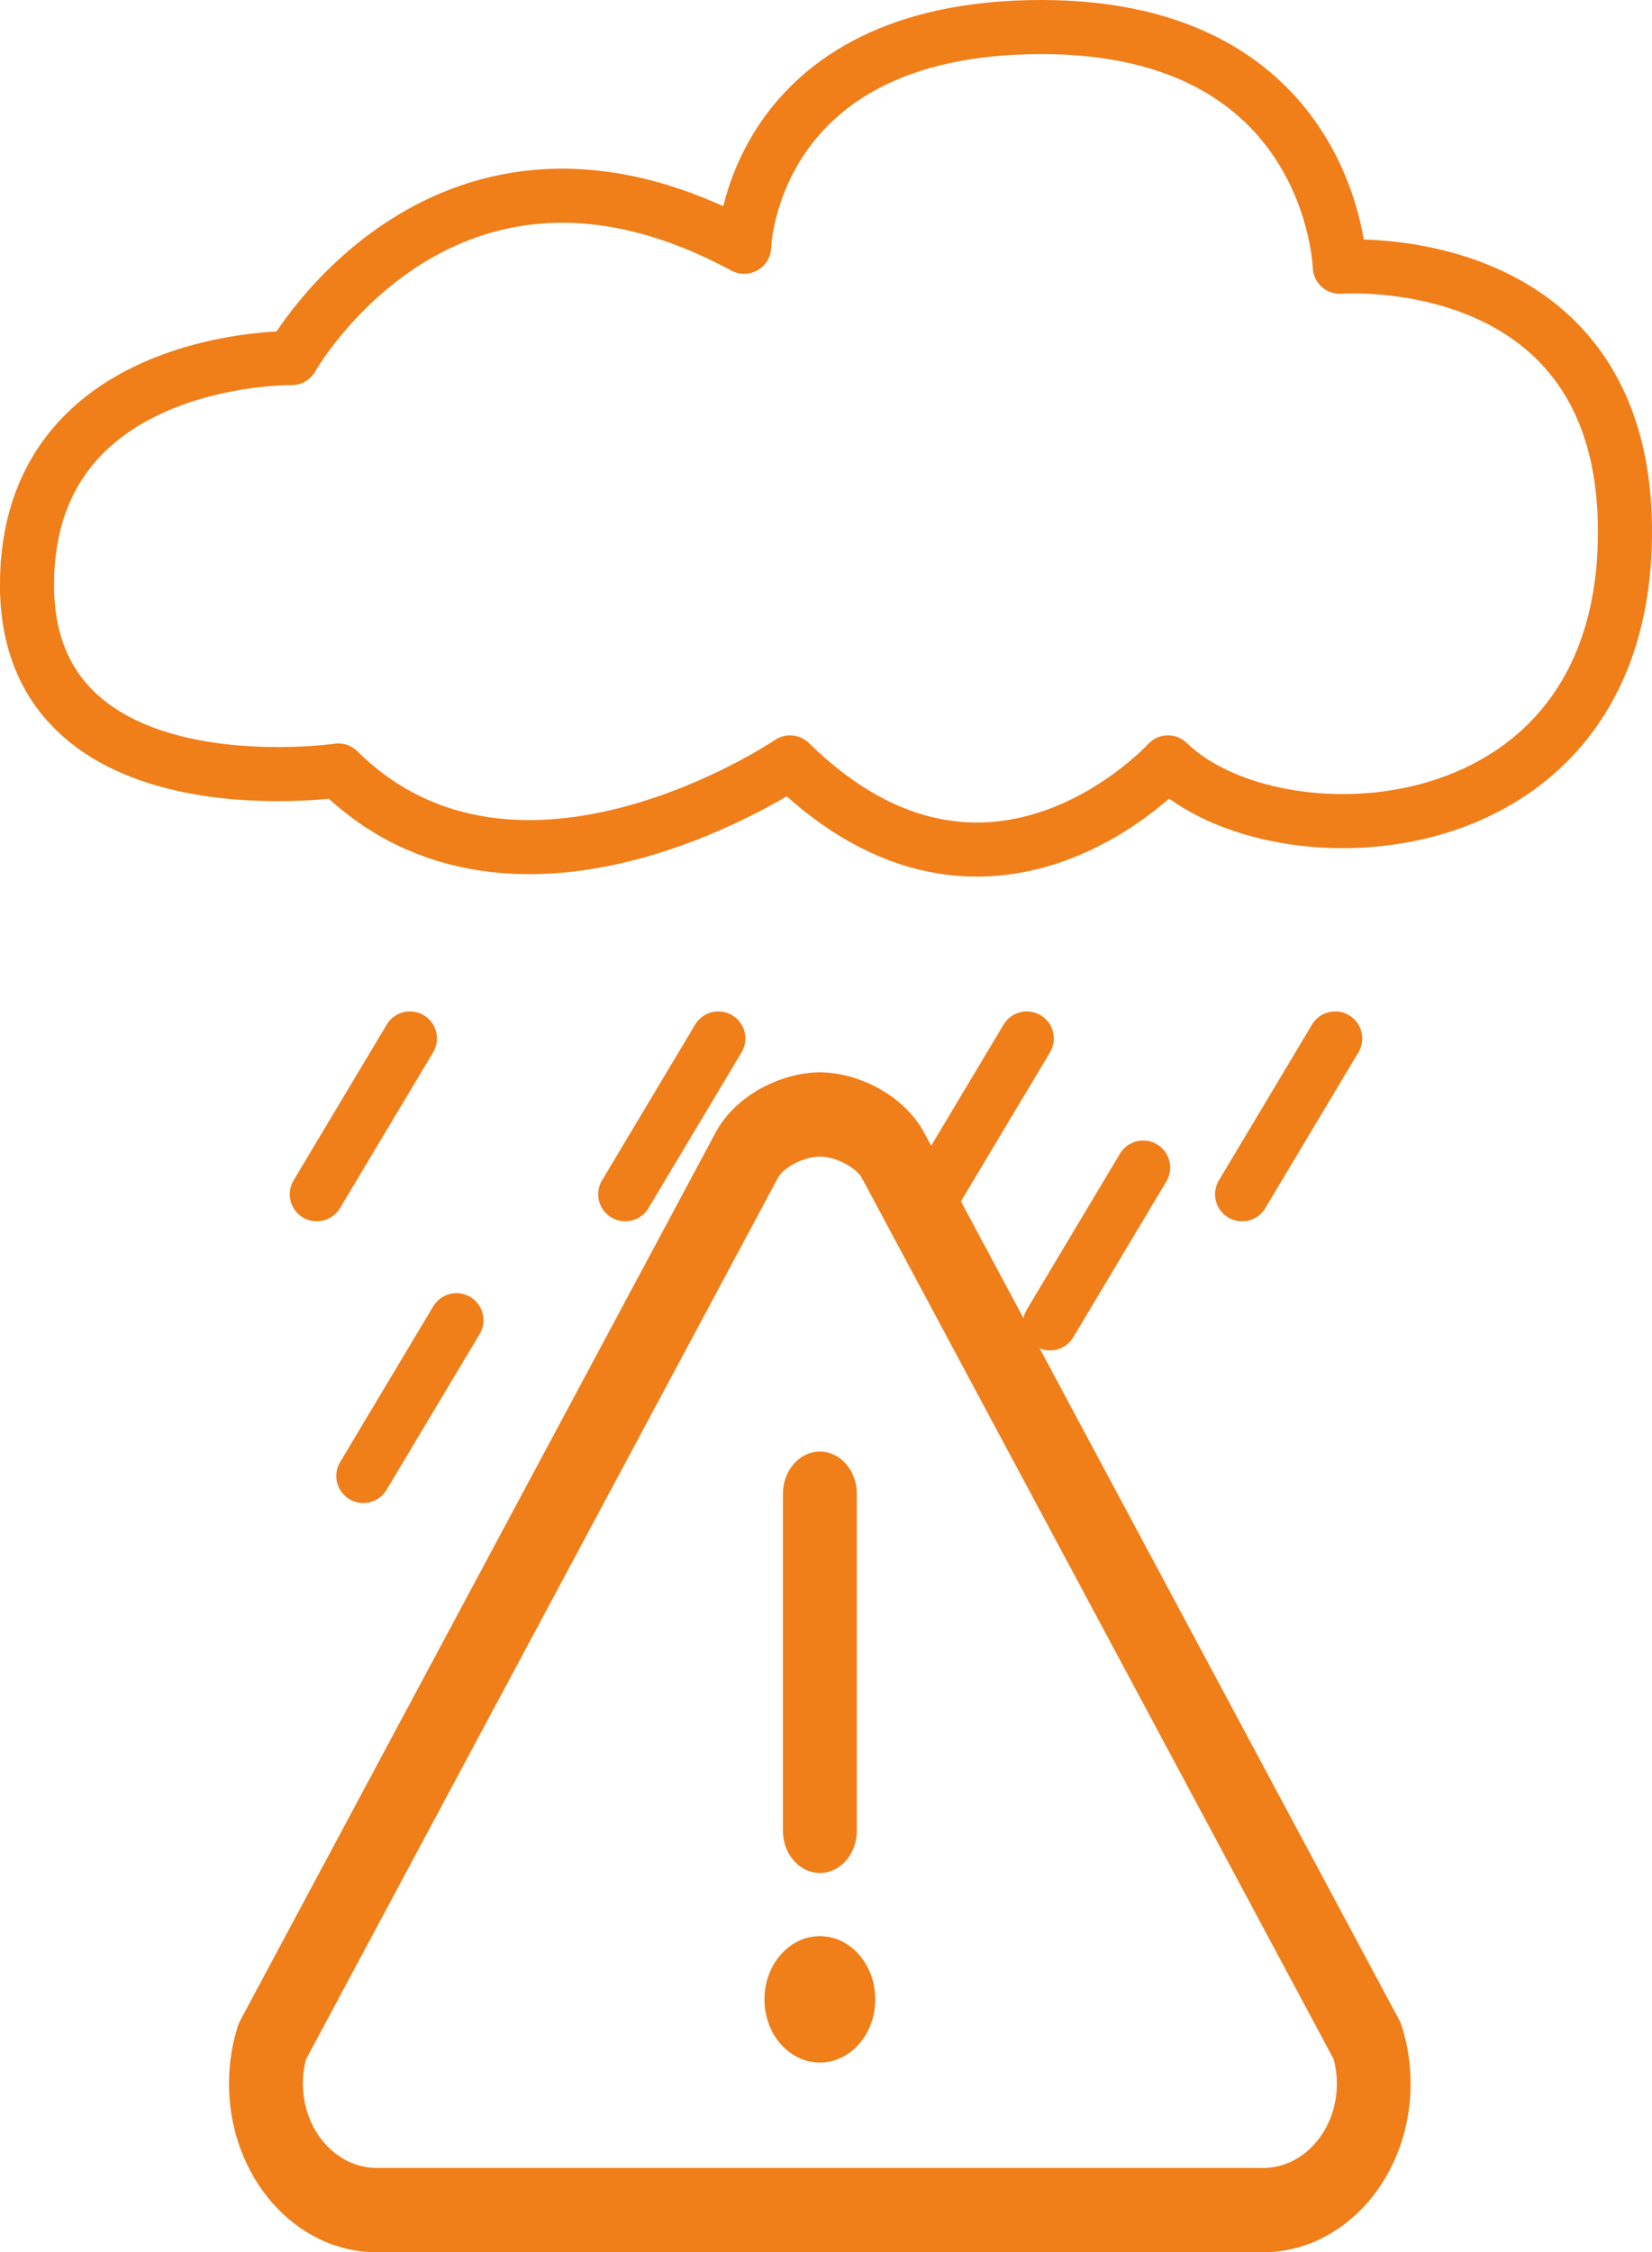 <?xml version="1.0" encoding="UTF-8"?>
<svg xmlns="http://www.w3.org/2000/svg" id="Layer_1" viewBox="0 0 397.21 541.37">
  <defs>
    <style>.cls-1{fill:#f07e19;stroke-width:0px;}.cls-2{fill:none;stroke:#f07e19;stroke-linecap:round;stroke-linejoin:round;stroke-width:13px;}</style>
  </defs>
  <path class="cls-1" d="m197.13,450.21c4.9,0,8.88-4.53,8.88-10.13v-81.03c0-5.6-3.98-10.13-8.88-10.13s-8.88,4.53-8.88,10.13v81.03c0,5.6,3.98,10.13,8.88,10.13Z"></path>
  <ellipse class="cls-1" cx="197.13" cy="480.59" rx="13.32" ry="15.19"></ellipse>
  <path class="cls-1" d="m337.16,487.34c-.2-.66-.47-1.3-.79-1.9l-113.8-212.5c-5.05-9.97-16.63-15.18-25.44-15.18s-20.39,5.21-25.34,14.98l-113.91,212.71c-.32.6-.59,1.24-.79,1.9-1.35,4.32-2.03,8.87-2.03,13.51,0,22.35,15.93,40.52,35.51,40.52h213.09c19.58,0,35.51-18.17,35.51-40.52,0-4.64-.68-9.19-2.03-13.51Zm-33.49,33.77H90.59c-9.79,0-17.76-9.09-17.76-20.26,0-2.01.25-3.97.75-5.85l113.48-211.91c1.16-2.29,6.03-5.07,10.07-5.07s8.91,2.79,10.18,5.28l113.38,211.71c.49,1.88.75,3.84.75,5.85,0,11.17-7.96,20.26-17.76,20.26Z"></path>
  <path class="cls-2" d="m178.92,59.31s1.39-52.81,71.48-52.81,71.74,57.62,71.74,57.62c0,0,68.57-5.26,68.57,63.68,0,77.77-84.22,80.63-109.88,55.46,0,0-42.82,47.14-90.87,0,0,0-65.52,44.5-108.62,1.94,0,0-74.85,10.93-74.85-44.6s63.65-54.53,63.65-54.53c0,0,36.88-65.54,108.77-26.76Z"></path>
  <line class="cls-2" x1="109.75" y1="317.34" x2="87.36" y2="354.78"></line>
  <line class="cls-2" x1="172.72" y1="249.62" x2="150.33" y2="287.07"></line>
  <line class="cls-2" x1="246.88" y1="249.62" x2="224.49" y2="287.07"></line>
  <line class="cls-2" x1="321.04" y1="249.62" x2="298.65" y2="287.07"></line>
  <line class="cls-2" x1="98.56" y1="249.62" x2="76.17" y2="287.07"></line>
  <line class="cls-2" x1="274.86" y1="280.65" x2="252.48" y2="318.1"></line>
</svg>
